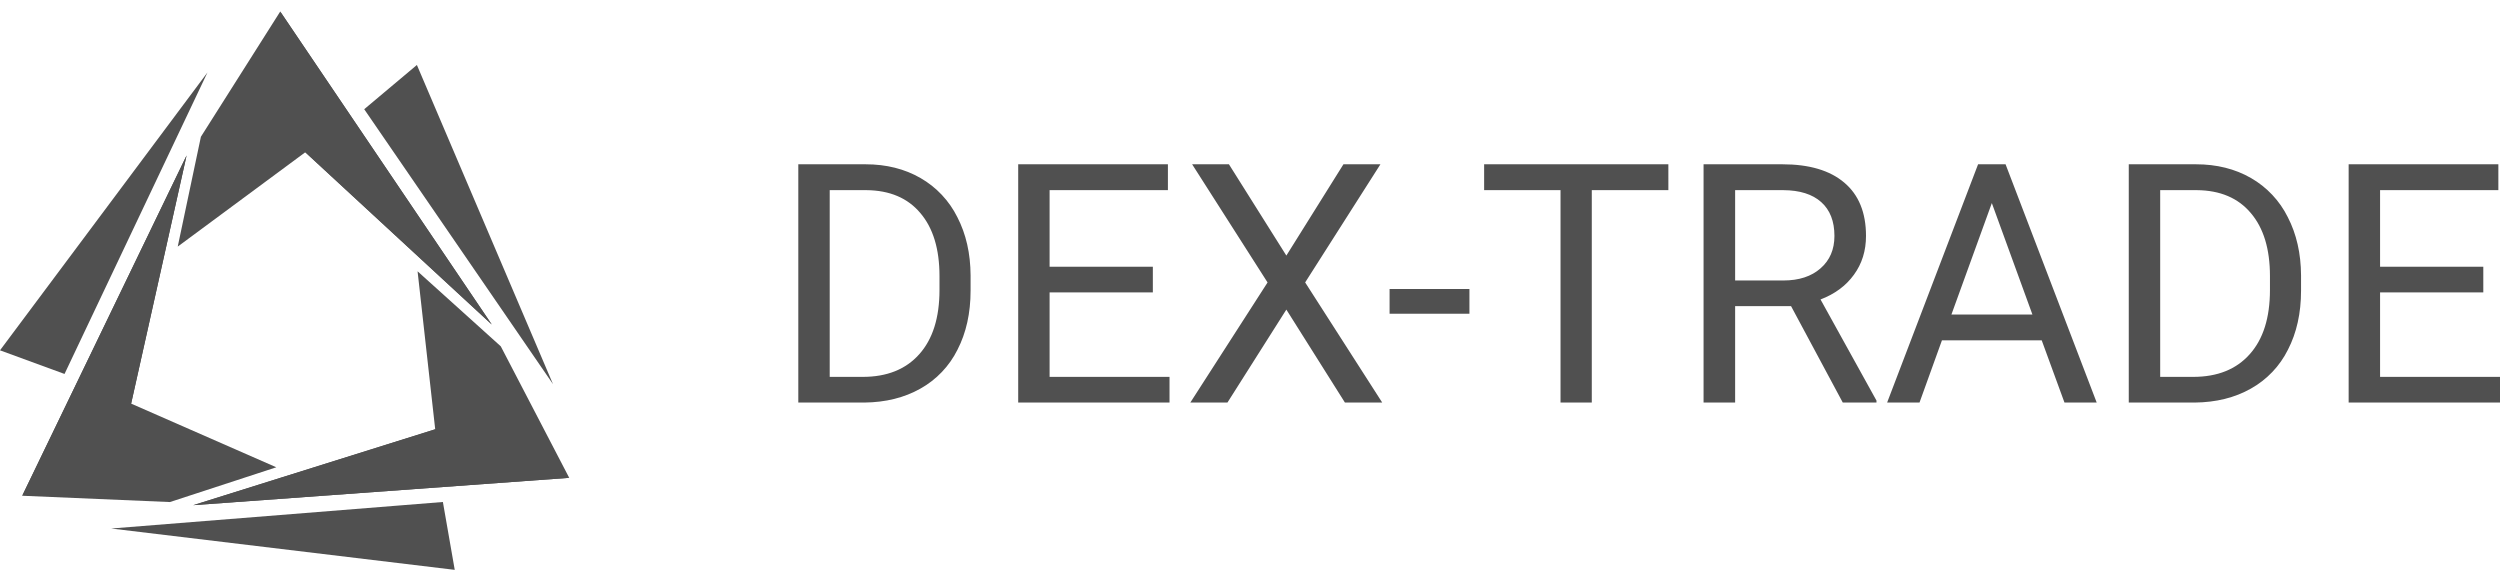 <svg width="172" height="40" viewBox="0 0 172 40" fill="none" xmlns="http://www.w3.org/2000/svg">
<path d="M54.923 27.696V11.303H59.55C60.976 11.303 62.236 11.618 63.331 12.248C64.423 12.875 65.305 13.812 65.865 14.94C66.465 16.102 66.769 17.439 66.776 18.948V19.995C66.776 21.54 66.475 22.896 65.876 24.059C65.315 25.189 64.423 26.125 63.321 26.739C62.216 27.362 60.931 27.681 59.459 27.696H54.923ZM57.084 13.082V25.929H59.359C61.023 25.929 62.319 25.41 63.242 24.374C64.171 23.338 64.637 21.863 64.637 19.95V18.993C64.637 17.131 64.197 15.687 63.32 14.658C62.45 13.622 61.211 13.096 59.606 13.082H57.084ZM79.316 20.118H72.212V25.928H80.463V27.696H70.052V11.303H80.352V13.082H72.212V18.35H79.316V20.118ZM88.501 17.584L92.429 11.303H94.973L89.795 19.431L95.097 27.696H92.531L88.501 21.3L84.448 27.696H81.894L87.208 19.433L82.019 11.303H84.551L88.502 17.585L88.501 17.584ZM101.097 21.583H95.603V19.882H101.097V21.583ZM114.784 13.082H109.515V27.696H107.364V13.082H102.108V11.303H114.783L114.784 13.082ZM123.226 21.064H119.377V27.696H117.205V11.303H122.63C124.475 11.303 125.894 11.723 126.884 12.563C127.883 13.405 128.381 14.628 128.381 16.234C128.381 17.255 128.104 18.144 127.549 18.903C127.001 19.661 126.235 20.228 125.252 20.603L129.102 27.56V27.696H126.783L123.226 21.064ZM119.377 19.297H122.697C123.771 19.297 124.622 19.018 125.252 18.463C125.89 17.908 126.209 17.165 126.209 16.234C126.209 15.221 125.905 14.443 125.298 13.903C124.697 13.364 123.826 13.088 122.686 13.082H119.377V19.297ZM140.471 23.417H133.605L132.062 27.696H129.834L136.092 11.303H137.983L144.253 27.696H142.036L140.471 23.417ZM134.258 21.639H139.83L137.038 13.971L134.258 21.639ZM146.459 27.696V11.303H151.085C152.511 11.303 153.772 11.618 154.868 12.248C155.959 12.875 156.841 13.812 157.4 14.94C158 16.102 158.304 17.439 158.312 18.948V19.995C158.312 21.54 158.011 22.896 157.411 24.059C156.85 25.189 155.959 26.123 154.856 26.739C153.753 27.362 152.466 27.681 150.996 27.696H146.459ZM148.621 13.082V25.929H150.894C152.56 25.929 153.855 25.41 154.777 24.374C155.708 23.338 156.173 21.863 156.173 19.95V18.993C156.173 17.131 155.734 15.687 154.856 14.658C153.986 13.622 152.747 13.096 151.142 13.082H148.621ZM170.851 20.118H163.749V25.928H172V27.696H161.587V11.303H171.887V13.082H163.749V18.35H170.851V20.118Z" fill="#505050"/>
<path fill-rule="evenodd" clip-rule="evenodd" d="M19.279 0.794L13.822 9.409L12.228 16.966L21.004 10.476L33.835 22.329L19.279 0.794ZM38.048 26.432L28.682 4.47L25.058 7.514L38.048 26.432Z" fill="#505050"/>
<path fill-rule="evenodd" clip-rule="evenodd" d="M39.162 32.874L34.454 23.828L28.729 18.666L29.942 29.534L13.294 34.755L39.162 32.874ZM31.286 39.206L30.471 34.537L7.647 36.362L31.286 39.206Z" fill="#505050"/>
<path fill-rule="evenodd" clip-rule="evenodd" d="M19.01 32.149L9.022 27.769L12.838 10.694L1.528 34.108L11.69 34.541L19.01 32.149ZM14.274 4.984L-0 24.102L4.439 25.728L14.274 4.984ZM29.943 29.534L13.295 34.756L39.162 32.875L29.943 29.534Z" fill="#505050"/>
<path fill-rule="evenodd" clip-rule="evenodd" d="M9.022 27.768L12.838 10.694L1.528 34.109L9.023 27.769L9.022 27.768ZM21.004 10.476L33.835 22.328L19.28 0.794L21.005 10.476H21.004Z" fill="#505050"/>
</svg>
